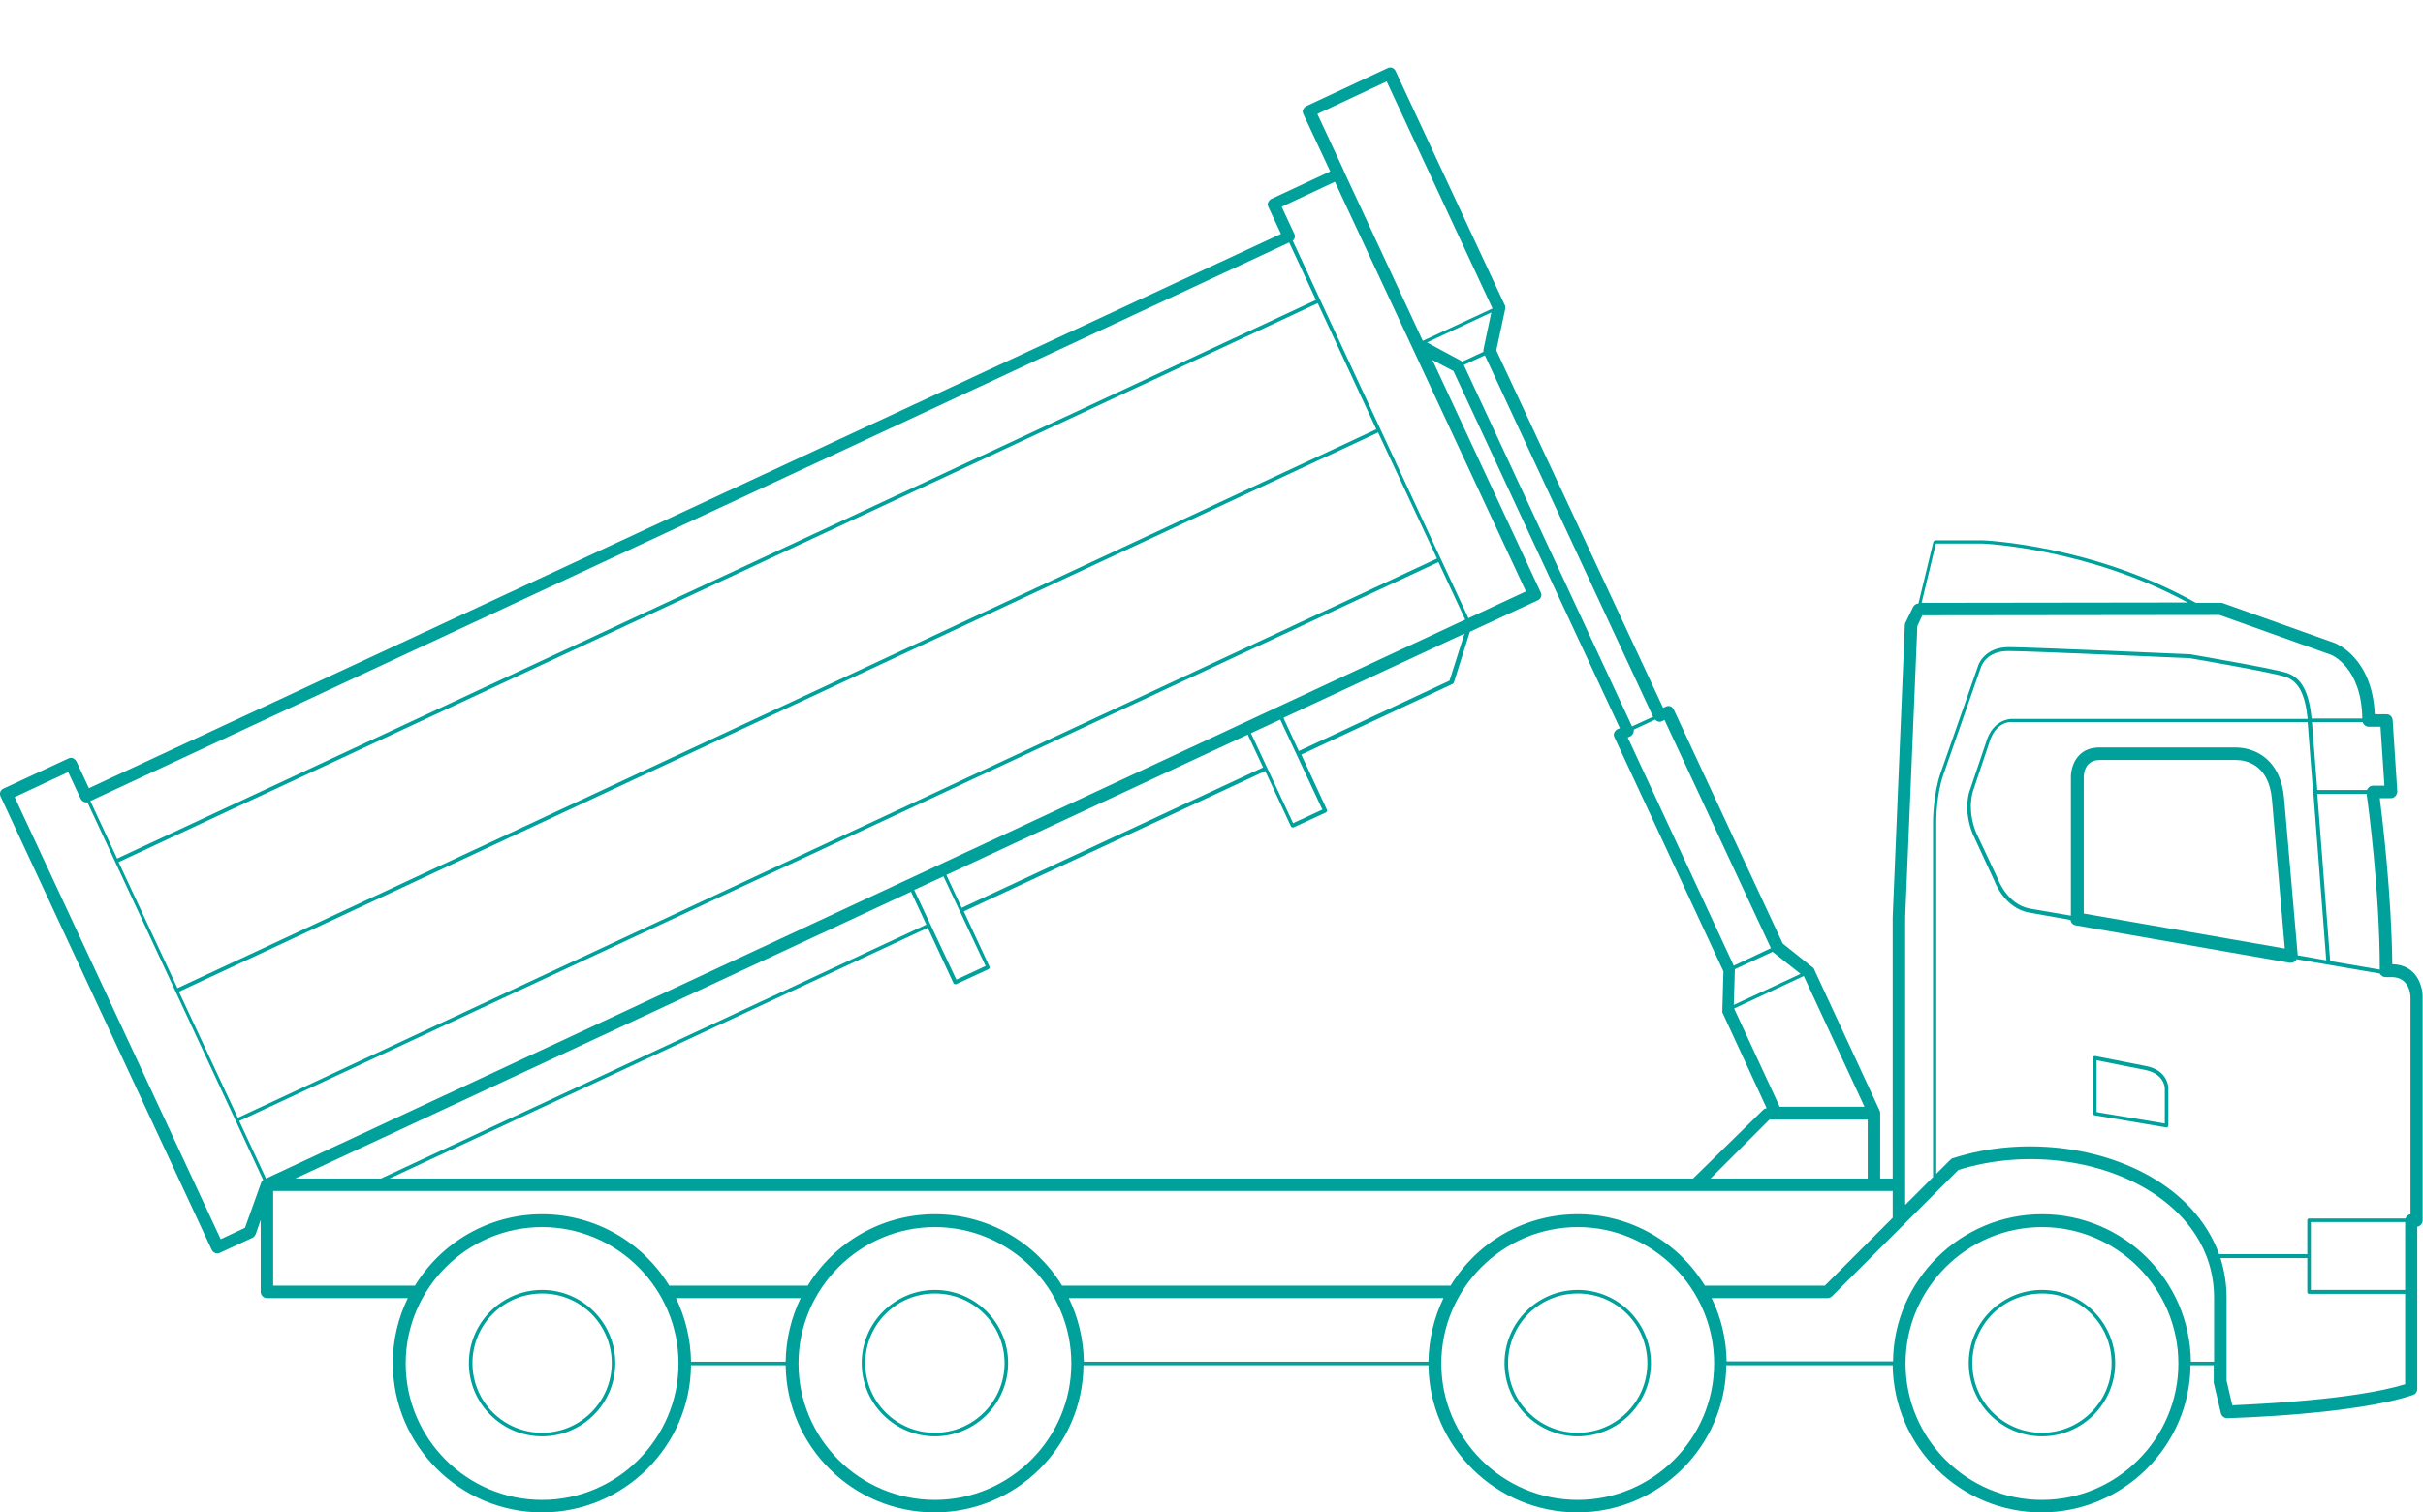 <?xml version="1.0" encoding="utf-8"?>
<!-- Generator: Adobe Illustrator 18.0.0, SVG Export Plug-In . SVG Version: 6.00 Build 0)  -->
<!DOCTYPE svg PUBLIC "-//W3C//DTD SVG 1.1//EN" "http://www.w3.org/Graphics/SVG/1.1/DTD/svg11.dtd">
<svg version="1.1" xmlns="http://www.w3.org/2000/svg" xmlns:xlink="http://www.w3.org/1999/xlink" x="0px" y="0px"
	 viewBox="0 0 678.5 423.5" enable-background="new 0 0 678.5 423.5" xml:space="preserve">
<g id="D_Blue_BG">
</g>
<g id="Layer_1">
	<g>
		<path fill="#00A19B" d="M571.8,361.2c-11.3,0-20.5,9.2-20.5,20.5s9.2,20.5,20.5,20.5s20.5-9.2,20.5-20.5S583.1,361.2,571.8,361.2z
			 M571.8,401.2c-10.8,0-19.5-8.7-19.5-19.5s8.7-19.5,19.5-19.5s19.5,8.7,19.5,19.5S582.5,401.2,571.8,401.2z"/>
		<path fill="#00A19B" d="M441.8,361.2c-11.3,0-20.5,9.2-20.5,20.5s9.2,20.5,20.5,20.5s20.5-9.2,20.5-20.5S453.1,361.2,441.8,361.2z
			 M441.8,401.2c-10.8,0-19.5-8.7-19.5-19.5s8.7-19.5,19.5-19.5s19.5,8.7,19.5,19.5S452.5,401.2,441.8,401.2z"/>
		<path fill="#00A19B" d="M261.8,361.2c-11.3,0-20.5,9.2-20.5,20.5s9.2,20.5,20.5,20.5s20.5-9.2,20.5-20.5S273.1,361.2,261.8,361.2z
			 M261.8,401.2c-10.8,0-19.5-8.7-19.5-19.5s8.7-19.5,19.5-19.5s19.5,8.7,19.5,19.5S272.5,401.2,261.8,401.2z"/>
		<path fill="#00A19B" d="M151.8,361.2c-11.3,0-20.5,9.2-20.5,20.5s9.2,20.5,20.5,20.5s20.5-9.2,20.5-20.5S163.1,361.2,151.8,361.2z
			 M151.8,401.2c-10.8,0-19.5-8.7-19.5-19.5s8.7-19.5,19.5-19.5s19.5,8.7,19.5,19.5S162.5,401.2,151.8,401.2z"/>
		<path fill="#00A19B" d="M669.9,270c-0.2-19.2-2.7-40.1-3.5-46.5h3.1c0.5,0,0.9-0.2,1.3-0.6c0.3-0.4,0.5-0.8,0.5-1.3l-1.3-20
			c-0.1-0.9-0.8-1.6-1.7-1.6h-3.3c-0.7-15.8-10.7-19.7-11.1-19.9l-31.4-11.2c-0.2-0.1-0.4-0.1-0.6-0.1c0,0,0,0,0,0l-7,0
			c-28.8-16.2-59.3-17.5-59.6-17.5h-13.4c-0.2,0-0.4,0.2-0.5,0.4l-4.2,17.3c-0.6,0-1.2,0.4-1.5,1l-2.1,4.3c-0.1,0.2-0.2,0.5-0.2,0.7
			l-3.4,81.9V330h-3.5v-18.2c0-0.1,0-0.2,0-0.2c0,0,0-0.1,0-0.1c0-0.1-0.1-0.3-0.1-0.4c0,0,0,0,0,0L508,271.4c0,0,0,0,0,0
			c0-0.1-0.1-0.1-0.1-0.2c0,0-0.1-0.1-0.1-0.1s-0.1-0.1-0.1-0.1c0,0-0.1-0.1-0.1-0.1c0,0,0,0,0,0l-8.4-6.7l-30.5-65.5
			c-0.4-0.9-1.4-1.3-2.3-0.8l-0.7,0.3L419,98.1l2.5-11.6c0,0,0,0,0,0c0-0.1,0-0.1,0-0.2c0-0.1,0-0.1,0-0.1c0-0.1,0-0.1,0-0.2
			c0-0.1,0-0.1,0-0.2c0,0,0-0.1,0-0.1c0-0.1,0-0.1-0.1-0.2c0,0,0,0,0,0l-30.6-65.6c-0.4-0.9-1.4-1.3-2.3-0.8l-22.7,10.6
			c-0.4,0.2-0.7,0.6-0.9,1c-0.2,0.4-0.1,0.9,0.1,1.3l7.5,16l-16.5,7.7c-0.4,0.2-0.7,0.6-0.9,1c-0.2,0.4-0.1,0.9,0.1,1.3l3.5,7.5
			L24.9,220.7l-3.5-7.5c-0.2-0.4-0.6-0.7-1-0.9c-0.4-0.2-0.9-0.1-1.3,0.1L1,220.8c-0.9,0.4-1.3,1.4-0.8,2.3L59.3,350
			c0.3,0.6,0.9,1,1.6,1c0.2,0,0.5-0.1,0.7-0.2l9.1-4.2c0.4-0.2,0.7-0.6,0.9-1l1.4-4v20.1c0,1,0.8,1.8,1.8,1.8h39.4
			c-2.7,5.5-4.2,11.7-4.2,18.2c0,23,18.7,41.8,41.8,41.8c22.9,0,41.5-18.5,41.7-41.2H220c0.3,22.8,18.9,41.2,41.7,41.2
			c22.9,0,41.5-18.5,41.7-41.2H400c0.3,22.8,18.9,41.2,41.7,41.2s41.5-18.5,41.7-41.2h18.3H530c0.3,22.8,18.9,41.2,41.7,41.2
			s41.5-18.5,41.7-41.2h6.5v4.5c0,0.1,0,0.3,0,0.4l2,8.5c0.2,0.8,0.9,1.4,1.7,1.4c0,0,0,0,0,0c1.5,0,36-1,52.1-6.5
			c0.7-0.2,1.2-0.9,1.2-1.7v-45.4c0.8-0.1,1.5-0.9,1.5-1.7v-62.4C678.5,276.1,676.7,270.1,669.9,270z M673.5,361.2h-26.4v-19h26.4
			V361.2z M675,279.3V340c-0.7,0.1-1.2,0.6-1.4,1.2h-27c-0.3,0-0.5,0.2-0.5,0.5v9.5h-24.7c-2.6-7.2-7.5-13.6-14.5-18.7
			c-15.7-11.4-39.8-14.7-60-8.2c0,0,0,0-0.1,0c-0.1,0-0.1,0-0.2,0.1c-0.1,0-0.1,0-0.1,0.1c0,0-0.1,0.1-0.1,0.1
			c-0.1,0-0.1,0.1-0.2,0.1c0,0,0,0,0,0l-4,4v-98.8c0-0.1,0-7.4,2-13c1.7-4.9,10.6-30.3,10.6-30.3c0.1-0.2,1.5-4.3,7.6-4.3
			c5.9,0,50.3,2,50.7,2c0.2,0,22.8,3.9,26.8,5.2c3.7,1.2,5.6,4.8,6.3,11.8l-82.9,0c0,0-5.3-0.1-7.2,6.7l-4.5,13.3
			c-0.1,0.2-2,5.2,0.8,12.2l6.1,13.2c0.1,0.3,2.8,7.5,9.5,8.8c0,0,0,0,0,0c0,0,0,0,0,0l11.8,2.1c0.1,0.8,0.7,1.4,1.4,1.5l60,10.5
			c0.1,0,0.2,0,0.3,0c0,0,0,0,0,0c0.7,0,1.3-0.4,1.6-1l23.3,4c0.3,0.6,0.9,1,1.6,1h1.5C674.8,273.5,675,278.7,675,279.3z M647.8,222
			l3.6,46.9l-8-1.4c0-0.1,0-0.1,0-0.2l-3.8-43.8c-0.9-10.5-7.7-14.2-13.7-14.2h-37.9c-2.4,0-4.4,0.7-5.8,2.2c-2.3,2.4-2.3,5.7-2.3,6
			l0,38.9l-11.6-2c-6.2-1.2-8.8-8.1-8.8-8.2l-6.2-13.2c-2.6-6.6-0.8-11.4-0.8-11.5l4.5-13.4c1.7-6,6-6,6.2-5.9h83l1.5,19.3
			c0,0.1-0.1,0.1-0.1,0.2C647.7,221.9,647.8,221.9,647.8,222z M583.5,217.5c0,0,0-2.2,1.3-3.5c0.8-0.8,1.8-1.2,3.3-1.2H626
			c2.8,0,9.3,1.1,10.2,11l3.6,41.8l-56.3-9.8L583.5,217.5z M666.4,271.5l-13.9-2.4l-3.6-46.8h13.8
			C663.1,224.9,666.4,249.5,666.4,271.5z M666.6,203.5l1.1,16.5h-3.2c-0.5,0-1,0.2-1.3,0.6c-0.2,0.2-0.3,0.4-0.4,0.6h-13.9l-1.5-19
			h14.2c0.2,0.7,0.9,1.3,1.7,1.3H666.6z M542.1,152.2l13,0c0.3,0,29.5,1.3,57.5,16.5l-74.5,0.1L542.1,152.2z M536.9,175.3l1.4-3
			l83.2-0.1l31.1,11.1c0.4,0.1,8.7,3.6,8.9,17.9h-14.2c-0.7-7.5-2.9-11.5-7-12.8c-4.1-1.3-26-5-27-5.2c-0.4,0-44.9-2-50.8-2
			c-6.8,0-8.5,5-8.5,5c0,0-8.9,25.4-10.6,30.3c-2,5.7-2.1,13-2.1,13.3v99.8l-7.8,7.8v-5.7c0,0,0,0,0,0s0,0,0,0l0-74.9L536.9,175.3z
			 M479,330l16.5-16.5h1.7H523V330H479z M385.4,120.2L49.7,276.7l-16.5-35.3L369,84.9L385.4,120.2z M385.9,121.1l16.5,35.3L66.6,313
			l-16.5-35.3L385.9,121.1z M402.8,157.4l7.5,16.1L74.5,330L67,313.9L402.8,157.4z M256,249.2l8.2-3.8l11.8,25.1l-8.2,3.8L256,249.2
			z M265,245l84.4-39.3l4.3,9.2l-84.4,39.3L265,245z M350.3,205.3l8.2-3.8l11.8,25.2l-8.2,3.8L350.3,205.3z M359.4,201l50.7-23.6
			l-4.2,13.2l-42.2,19.7L359.4,201z M255.1,249.7l4.3,9.2L106.7,330H82.7L255.1,249.7z M259.8,259.8l7.2,15.5
			c0.1,0.2,0.3,0.3,0.5,0.3c0.1,0,0.1,0,0.2,0l9.1-4.2c0.1-0.1,0.2-0.2,0.3-0.3c0-0.1,0-0.3,0-0.4l-7.2-15.5l84.4-39.3l7.2,15.5
			c0.1,0.2,0.3,0.3,0.5,0.3c0.1,0,0.1,0,0.2,0l9.1-4.2c0.1-0.1,0.2-0.2,0.3-0.3c0-0.1,0-0.3,0-0.4l-7.2-15.5l42.4-19.8
			c0.1-0.1,0.2-0.2,0.3-0.3l4.5-14.3l19-8.8c0.9-0.4,1.3-1.4,0.8-2.3l-30.3-65l5.9,3.1l46.6,100l-0.7,0.3c-0.4,0.2-0.7,0.6-0.9,1
			c-0.2,0.4-0.1,0.9,0.1,1.3l30.5,65.5l-0.3,10.8c0,0,0,0,0,0.1c0,0.1,0,0.1,0,0.2c0,0.1,0,0.1,0,0.2c0,0.1,0,0.1,0,0.2
			c0,0.1,0,0.1,0.1,0.2c0,0,0,0,0,0l12.3,26.6c-0.4,0.1-0.7,0.2-1,0.5L474.1,330H109.1L259.8,259.8z M415.4,97.9c0,0.2,0,0.4,0,0.6
			l-6,2.8c-0.2-0.2-0.3-0.3-0.5-0.4l-9.3-5l18-8.4L415.4,97.9z M498.4,310l-12.8-27.6l19.5-9.1l17,36.6H498.4z M504.2,272.7
			l-18.7,8.7l0.3-9.7c0-0.1,0-0.2,0-0.3l10.6-4.9c0.1,0.1,0.1,0.2,0.2,0.2L504.2,272.7z M466.1,201.6l29.8,63.9l-10.4,4.9
			l-29.7-63.9l0.7-0.3c0.4-0.2,0.7-0.6,0.9-1c0.1-0.3,0.1-0.6,0.1-0.9l6-2.8c0.5,0.6,1.3,0.8,2,0.4L466.1,201.6z M462.9,200.7
			l-5.9,2.7l-47.1-101.2l5.9-2.7L462.9,200.7z M388.3,22.8l29.6,63.5l0,0.1l-19.4,9l-0.1,0l-22.1-47.5c0,0,0,0,0-0.1l-7.4-15.9
			L388.3,22.8z M373.8,50.9l21.7,46.5v0l31.8,68.2l-16.1,7.5l-7.7-16.5c0,0,0,0,0,0s0,0,0,0L369.7,84c0,0,0,0,0,0s0,0,0,0l-7.7-16.6
			c0.6-0.5,0.8-1.3,0.4-2l-3.5-7.5L373.8,50.9z M361,67.9l7.5,16.1L32.8,240.4l-7.5-16.1L361,67.9z M68.6,343.8l-6.8,3.2L4.1,223.2
			l15-7l3.5,7.5c0.2,0.4,0.6,0.7,1,0.9c0.3,0.1,0.6,0.1,0.9,0.1l41.5,89.1v0l0,0l7.7,16.6c0,0-0.1,0.1-0.1,0.1c0,0-0.1,0.1-0.1,0.1
			c0,0-0.1,0.1-0.1,0.1c0,0-0.1,0.1-0.1,0.1c0,0.1-0.1,0.1-0.1,0.2c0,0,0,0,0,0L68.6,343.8z M76.5,360v-26.5h398.2H530v7.5l-19,19
			h-33.6c-7.3-12-20.6-20-35.6-20c-15.1,0-28.3,8-35.6,20H297.4c-7.3-12-20.6-20-35.6-20s-28.3,8-35.6,20h-38.8
			c-7.3-12-20.6-20-35.6-20s-28.3,8-35.6,20H76.5z M299.3,363.5h104.9c-2.6,5.4-4.1,11.4-4.2,17.8h-96.5
			C303.4,374.9,301.9,368.9,299.3,363.5z M189.3,363.5h34.9c-2.6,5.4-4.1,11.4-4.2,17.8h-26.5C193.4,374.9,191.9,368.9,189.3,363.5z
			 M151.8,420c-21.1,0-38.2-17.2-38.2-38.2s17.2-38.2,38.2-38.2s38.2,17.2,38.2,38.2S172.8,420,151.8,420z M261.8,420
			c-21.1,0-38.2-17.2-38.2-38.2s17.2-38.2,38.2-38.2s38.2,17.2,38.2,38.2S282.8,420,261.8,420z M441.8,420
			c-21.1,0-38.2-17.2-38.2-38.2s17.2-38.2,38.2-38.2s38.2,17.2,38.2,38.2S462.8,420,441.8,420z M571.8,420
			c-21.1,0-38.2-17.2-38.2-38.2s17.2-38.2,38.2-38.2s38.2,17.2,38.2,38.2S592.8,420,571.8,420z M613.5,381.2
			c-0.3-22.8-18.9-41.2-41.7-41.2s-41.5,18.5-41.7,41.2h-28.3h-18.3c-0.1-6.4-1.6-12.4-4.2-17.7h32.4c0.5,0,0.9-0.2,1.3-0.5
			l19.8-19.8c0.2-0.1,0.3-0.2,0.4-0.4l15.2-15.2c19.1-6,41.7-2.9,56.4,7.8c6.9,5,15.2,14,15.2,28.1v17.8H613.5z M625.1,393.5
			l-1.6-6.9v-23.1c0-3.9-0.6-7.6-1.7-11.2h24.3v9.5c0,0.3,0.2,0.5,0.5,0.5h26.9v25.3C659.3,392,631.7,393.2,625.1,393.5z"/>
		<path fill="#00A19B" d="M600.9,298.5c-6-1.2-14.2-2.8-14.2-2.8c-0.1,0-0.3,0-0.4,0.1c-0.1,0.1-0.2,0.2-0.2,0.4v15.6
			c0,0.2,0.2,0.5,0.4,0.5l20.1,3.4c0,0,0.1,0,0.1,0c0.1,0,0.2,0,0.3-0.1c0.1-0.1,0.2-0.2,0.2-0.4v-10.5
			C607.2,304.6,607.2,299.7,600.9,298.5z M606.2,314.6l-19.1-3.2v-14.5c2,0.4,8.6,1.7,13.6,2.7c5.4,1.1,5.5,5,5.5,5.2V314.6z"/>
	</g>
</g>
</svg>
